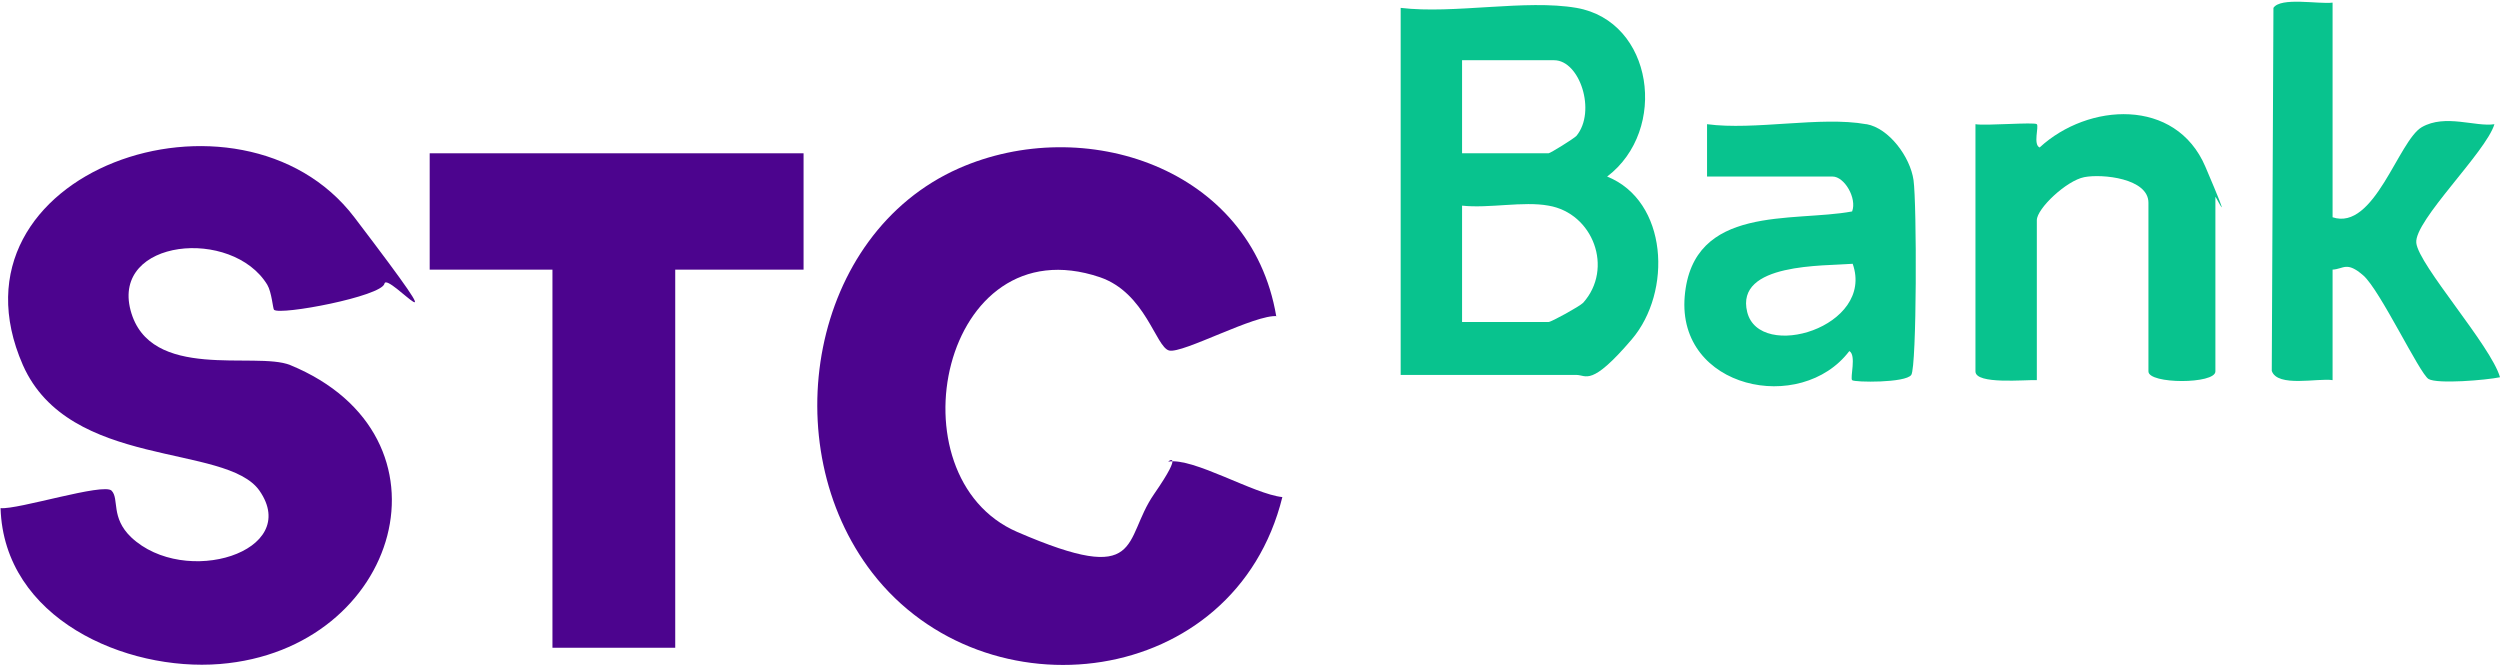 <svg width="120" height="32" viewBox="0 0 120 32" fill="none" xmlns="http://www.w3.org/2000/svg">
<g clip-path="url(#clip0_1562_2211)">
<path d="M61.312 15.176C60.268 15.065 56.759 16.991 56.116 16.824C55.473 16.656 54.991 14.059 52.795 13.306C45.188 10.737 42.696 22.883 48.83 25.535C54.964 28.188 53.866 25.926 55.393 23.72C56.92 21.514 55.982 22.185 56.089 22.157C57.295 21.961 60.188 23.72 61.553 23.86C59.277 33.074 47.303 34.526 41.866 27.49C37.152 21.375 38.893 11.239 46.018 8.084C52.018 5.432 60.053 8.028 61.259 15.176H61.312Z" fill="#4C048E"/>
<path d="M13.152 14.869C13.098 14.813 13.044 14.031 12.83 13.669C11.143 10.904 5.357 11.463 6.268 14.897C7.178 18.331 12.268 16.852 13.928 17.522C22.205 20.928 19.205 31.175 10.553 31.873C6.027 32.236 0.187 29.695 0.027 24.39C0.857 24.474 4.982 23.162 5.357 23.553C5.732 23.944 5.303 24.837 6.294 25.787C8.866 28.216 14.491 26.485 12.455 23.553C10.848 21.263 3.321 22.548 1.098 17.522C-2.973 8.224 11.544 3.254 17.009 10.43C22.473 17.605 18.589 12.998 18.455 13.613C18.321 14.227 13.446 15.148 13.152 14.869Z" fill="#4C048E"/>
<path d="M38.571 7.358V12.943H32.411V31.092H26.518V12.943H20.625V7.358H38.571Z" fill="#4C048E"/>
<path d="M75.67 0.378C79.366 1.02 80.089 6.242 77.143 8.475C80.062 9.648 80.277 14.004 78.322 16.293C76.366 18.583 76.152 17.997 75.67 17.997H67.232V0.378C69.777 0.685 73.232 -0.041 75.67 0.378ZM70.179 7.358H74.33C74.411 7.358 75.536 6.66 75.67 6.521C76.634 5.348 75.83 2.891 74.598 2.891H70.179V7.358ZM74.33 9.871C73.125 9.648 71.464 10.011 70.179 9.871V15.456H74.33C74.464 15.456 75.83 14.702 75.991 14.534C77.464 12.887 76.473 10.234 74.33 9.871Z" fill="#08C38E"/>
<path d="M111.964 0.098V10.429C113.973 11.099 115.125 6.744 116.25 6.101C117.375 5.459 118.821 6.101 119.732 5.962C119.33 7.302 115.875 10.597 115.982 11.658C116.089 12.719 119.571 16.6 120 18.108C119.33 18.247 117 18.443 116.571 18.192C116.143 17.94 114.241 13.919 113.438 13.221C112.634 12.523 112.5 12.914 111.964 12.942V18.247C111.268 18.136 109.313 18.61 109.045 17.801L109.125 0.378C109.473 -0.153 111.295 0.21 111.964 0.126V0.098Z" fill="#08C38E"/>
<path d="M89.599 5.961C90.67 6.157 91.688 7.525 91.849 8.642C92.009 9.759 92.009 17.605 91.741 17.995C91.474 18.386 89.009 18.358 88.902 18.247C88.795 18.135 89.116 17.046 88.768 16.851C86.438 19.922 80.491 18.666 80.866 14.226C81.241 9.787 86.063 10.68 88.902 10.149C89.143 9.507 88.527 8.474 87.965 8.474H81.938V5.961C84.215 6.268 87.402 5.57 89.572 5.961H89.599ZM88.929 12.662C87.563 12.774 83.277 12.607 83.866 14.98C84.456 17.353 90 15.706 88.929 12.662Z" fill="#08C38E"/>
<path d="M97.768 18.247C97.232 18.219 94.822 18.471 94.822 17.828V5.962C95.304 6.046 97.661 5.85 97.768 5.962C97.875 6.074 97.581 6.939 97.902 7.079C100.232 4.929 104.438 4.678 105.857 8C107.277 11.323 106.339 9.368 106.339 9.452V17.828C106.339 18.443 103.125 18.443 103.125 17.828V9.731C103.125 8.559 100.902 8.335 100.045 8.503C99.188 8.67 97.768 10.011 97.768 10.569V18.247Z" fill="#08C38E"/>
</g>
<defs>
<clipPath id="clip0_1562_2211">
<rect width="120" height="31.858" fill="white" transform="translate(0 0.07)"/>
</clipPath>
</defs>
</svg>

